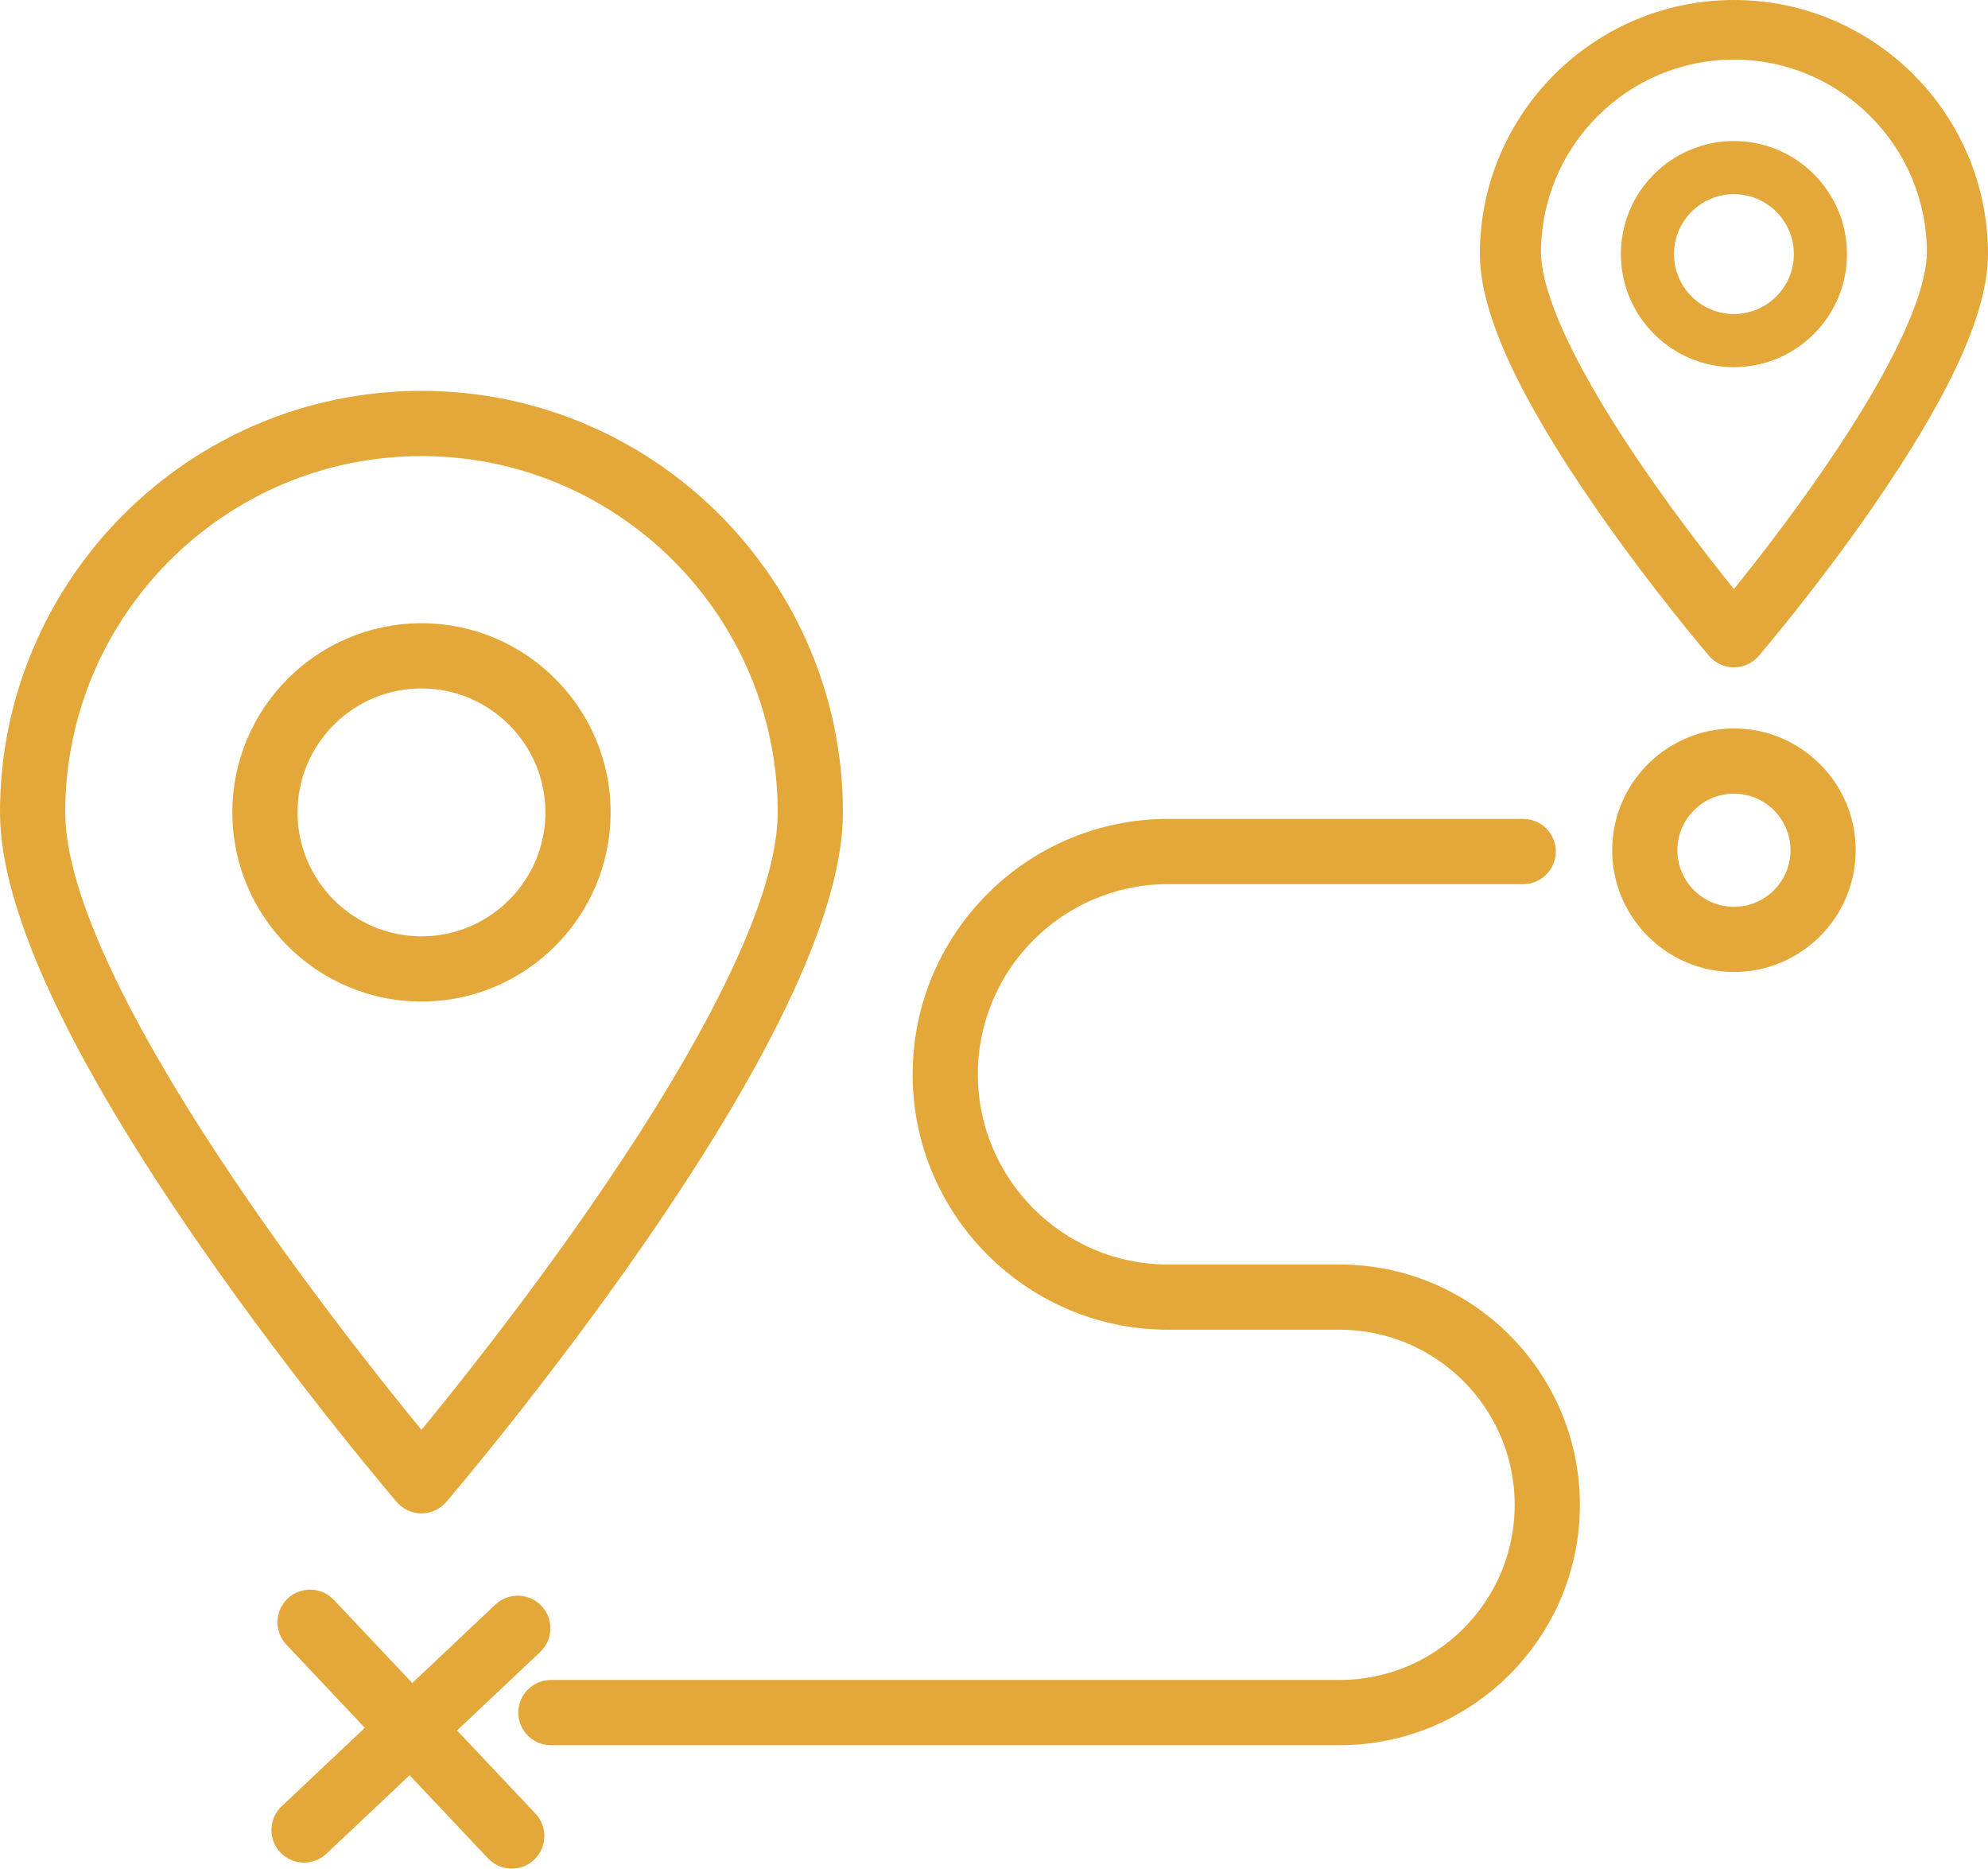 <?xml version="1.0" encoding="UTF-8"?>
<svg id="Livello_2" xmlns="http://www.w3.org/2000/svg" viewBox="0 0 795.16 747.3">
  <defs>
    <style>
      .cls-1 {
        fill: #e4a83a;
      }
    </style>
  </defs>
  <g id="Livello_1-2" data-name="Livello_1">
    <g>
      <path class="cls-1" d="M535.81,697.94H220.35c-7.2,0-13.04-5.84-13.04-13.04s5.84-13.04,13.04-13.04h315.46c38.62,0,70.04-31.42,70.04-70.04s-31.42-70.04-70.04-70.04h-68.63c-56.32,0-102.14-45.82-102.14-102.14s45.82-102.14,102.14-102.14h142.08c7.2,0,13.04,5.84,13.04,13.04s-5.84,13.04-13.04,13.04h-142.08c-41.94,0-76.06,34.12-76.06,76.06s34.12,76.06,76.06,76.06h68.63c53,0,96.12,43.12,96.12,96.12s-43.12,96.12-96.12,96.12Z"/>
      <path class="cls-1" d="M168.58,400.54c-41.71,0-75.65-33.94-75.65-75.65s33.94-75.65,75.65-75.65,75.65,33.94,75.65,75.65-33.94,75.65-75.65,75.65ZM168.58,275.32c-27.33,0-49.57,22.24-49.57,49.57s22.24,49.57,49.57,49.57,49.57-22.24,49.57-49.57-22.24-49.57-49.57-49.57Z"/>
      <path class="cls-1" d="M168.58,605.23c-3.81,0-7.42-1.66-9.9-4.55-.39-.46-39.77-46.5-78.58-102.49C26.95,421.52,0,363.22,0,324.89c0-92.95,75.62-168.58,168.58-168.58s168.58,75.62,168.58,168.58c0,38.33-26.95,96.63-80.09,173.29-38.82,55.99-78.19,102.04-78.59,102.49-2.48,2.89-6.09,4.55-9.9,4.55ZM168.58,182.4c-78.57,0-142.49,63.92-142.49,142.49,0,32.43,26.05,87.15,75.32,158.25,26.47,38.19,53.21,71.67,67.17,88.68,13.97-17.01,40.71-50.49,67.17-88.68,49.28-71.1,75.32-125.83,75.32-158.25,0-78.57-63.92-142.49-142.49-142.49Z"/>
      <path class="cls-1" d="M693.54,146.84c-24.93,0-45.22-20.28-45.22-45.22s20.28-45.22,45.22-45.22,45.22,20.28,45.22,45.22-20.28,45.22-45.22,45.22ZM693.54,77.65c-13.22,0-23.97,10.75-23.97,23.97s10.75,23.97,23.97,23.97,23.97-10.75,23.97-23.97-10.75-23.97-23.97-23.97Z"/>
      <path class="cls-1" d="M693.54,388.72c-26.85,0-48.7-21.85-48.7-48.7s21.85-48.7,48.7-48.7,48.7,21.85,48.7,48.7-21.85,48.7-48.7,48.7ZM693.54,317.41c-12.47,0-22.62,10.15-22.62,22.62s10.15,22.62,22.62,22.62,22.62-10.15,22.62-22.62-10.15-22.62-22.62-22.62Z"/>
      <path class="cls-1" d="M693.54,266.89c-3.81,0-7.42-1.66-9.9-4.55-.92-1.08-22.84-26.7-45.11-58.83-31.37-45.24-46.61-78.57-46.61-101.89,0-56.03,45.59-101.62,101.62-101.62s101.62,45.59,101.62,101.62c0,23.32-15.25,56.65-46.61,101.89-22.27,32.12-44.19,57.75-45.11,58.83-2.48,2.89-6.09,4.55-9.9,4.55ZM693.54,23.84c-42.55,0-77.17,34.62-77.17,77.17,0,10.09,5.55,35.04,42.75,88.73,12.85,18.55,25.82,35.18,34.42,45.85,8.6-10.67,21.57-27.31,34.42-45.85,37.19-53.69,42.75-78.64,42.75-88.73,0-42.55-34.62-77.17-77.17-77.17Z"/>
      <path class="cls-1" d="M204.7,747.3c-3.47,0-6.92-1.37-9.49-4.09l-80.67-85.49c-4.94-5.24-4.7-13.49.53-18.44,5.24-4.94,13.49-4.7,18.44.53l80.67,85.49c4.94,5.24,4.7,13.49-.53,18.44-2.52,2.38-5.74,3.56-8.95,3.56Z"/>
      <path class="cls-1" d="M121.62,744.9c-3.47,0-6.92-1.37-9.49-4.09-4.94-5.24-4.7-13.49.53-18.44l85.49-80.67c5.24-4.94,13.49-4.7,18.44.53s4.7,13.49-.53,18.44l-85.49,80.67c-2.52,2.38-5.74,3.56-8.95,3.56Z"/>
    </g>
  </g>
</svg>
